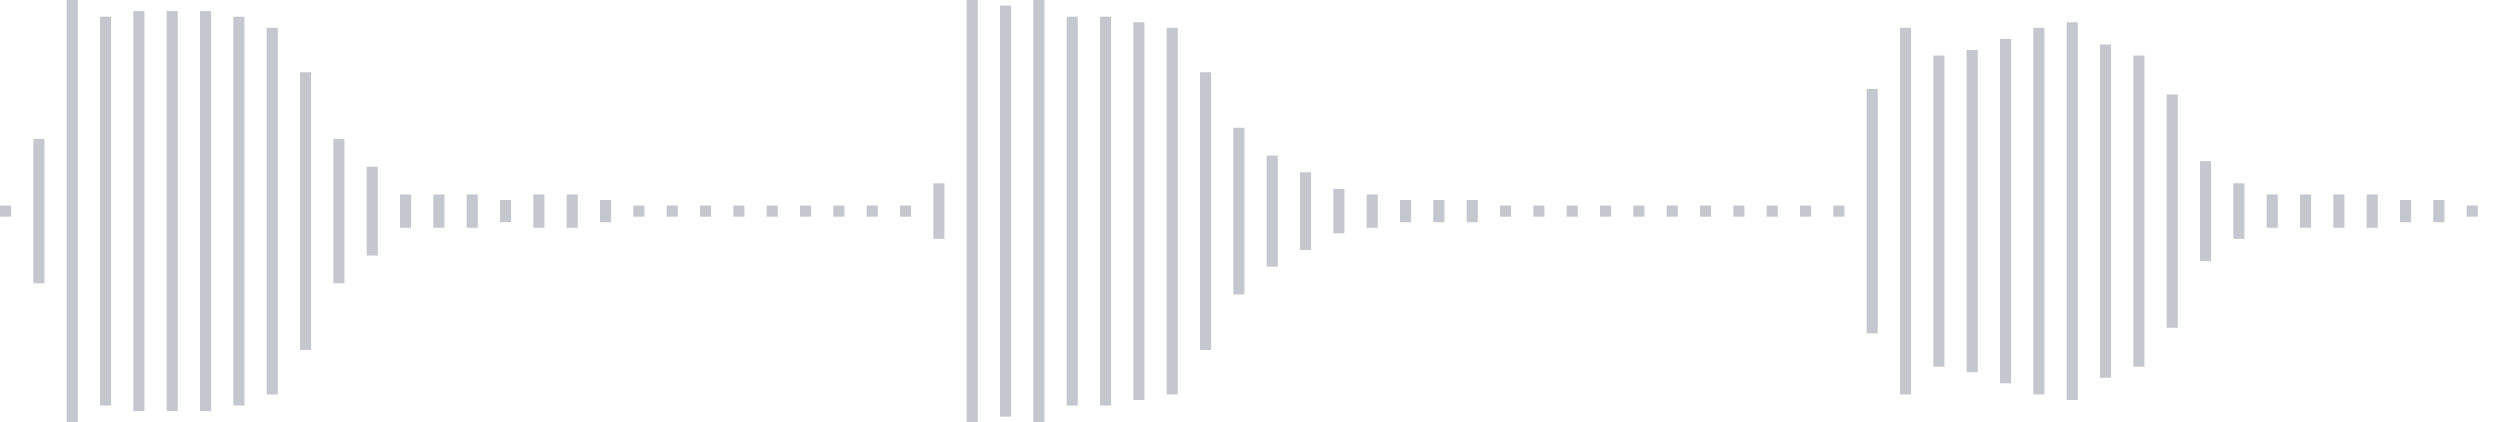 <svg xmlns="http://www.w3.org/2000/svg" xmlns:xlink="http://www.w3/org/1999/xlink" viewBox="0 0 225 38" preserveAspectRatio="none" width="100%" height="100%" fill="#C4C8CE"><g id="waveform-0738ff1e-425b-4f72-a995-990fbac3c700"><rect x="0" y="18.5" width="1" height="1"/><rect x="3" y="12.5" width="1" height="13"/><rect x="6" y="-0.5" width="1" height="39"/><rect x="9" y="1.5" width="1" height="35"/><rect x="12" y="1.0" width="1" height="36"/><rect x="15" y="1.0" width="1" height="36"/><rect x="18" y="1.0" width="1" height="36"/><rect x="21" y="1.5" width="1" height="35"/><rect x="24" y="2.5" width="1" height="33"/><rect x="27" y="6.5" width="1" height="25"/><rect x="30" y="12.5" width="1" height="13"/><rect x="33" y="15.0" width="1" height="8"/><rect x="36" y="17.5" width="1" height="3"/><rect x="39" y="17.5" width="1" height="3"/><rect x="42" y="17.5" width="1" height="3"/><rect x="45" y="18.0" width="1" height="2"/><rect x="48" y="17.5" width="1" height="3"/><rect x="51" y="17.5" width="1" height="3"/><rect x="54" y="18.0" width="1" height="2"/><rect x="57" y="18.5" width="1" height="1"/><rect x="60" y="18.5" width="1" height="1"/><rect x="63" y="18.5" width="1" height="1"/><rect x="66" y="18.5" width="1" height="1"/><rect x="69" y="18.5" width="1" height="1"/><rect x="72" y="18.5" width="1" height="1"/><rect x="75" y="18.5" width="1" height="1"/><rect x="78" y="18.5" width="1" height="1"/><rect x="81" y="18.5" width="1" height="1"/><rect x="84" y="16.5" width="1" height="5"/><rect x="87" y="-0.5" width="1" height="39"/><rect x="90" y="0.5" width="1" height="37"/><rect x="93" y="-0.5" width="1" height="39"/><rect x="96" y="1.5" width="1" height="35"/><rect x="99" y="1.5" width="1" height="35"/><rect x="102" y="2.0" width="1" height="34"/><rect x="105" y="2.5" width="1" height="33"/><rect x="108" y="6.5" width="1" height="25"/><rect x="111" y="11.5" width="1" height="15"/><rect x="114" y="14.0" width="1" height="10"/><rect x="117" y="15.5" width="1" height="7"/><rect x="120" y="17.0" width="1" height="4"/><rect x="123" y="17.5" width="1" height="3"/><rect x="126" y="18.0" width="1" height="2"/><rect x="129" y="18.0" width="1" height="2"/><rect x="132" y="18.0" width="1" height="2"/><rect x="135" y="18.5" width="1" height="1"/><rect x="138" y="18.5" width="1" height="1"/><rect x="141" y="18.5" width="1" height="1"/><rect x="144" y="18.5" width="1" height="1"/><rect x="147" y="18.5" width="1" height="1"/><rect x="150" y="18.5" width="1" height="1"/><rect x="153" y="18.5" width="1" height="1"/><rect x="156" y="18.5" width="1" height="1"/><rect x="159" y="18.5" width="1" height="1"/><rect x="162" y="18.5" width="1" height="1"/><rect x="165" y="18.5" width="1" height="1"/><rect x="168" y="8.0" width="1" height="22"/><rect x="171" y="2.5" width="1" height="33"/><rect x="174" y="5.0" width="1" height="28"/><rect x="177" y="4.5" width="1" height="29"/><rect x="180" y="3.5" width="1" height="31"/><rect x="183" y="2.5" width="1" height="33"/><rect x="186" y="2.0" width="1" height="34"/><rect x="189" y="4.0" width="1" height="30"/><rect x="192" y="5.0" width="1" height="28"/><rect x="195" y="8.5" width="1" height="21"/><rect x="198" y="14.5" width="1" height="9"/><rect x="201" y="16.5" width="1" height="5"/><rect x="204" y="17.5" width="1" height="3"/><rect x="207" y="17.5" width="1" height="3"/><rect x="210" y="17.5" width="1" height="3"/><rect x="213" y="17.5" width="1" height="3"/><rect x="216" y="18.0" width="1" height="2"/><rect x="219" y="18.0" width="1" height="2"/><rect x="222" y="18.5" width="1" height="1"/></g></svg>
